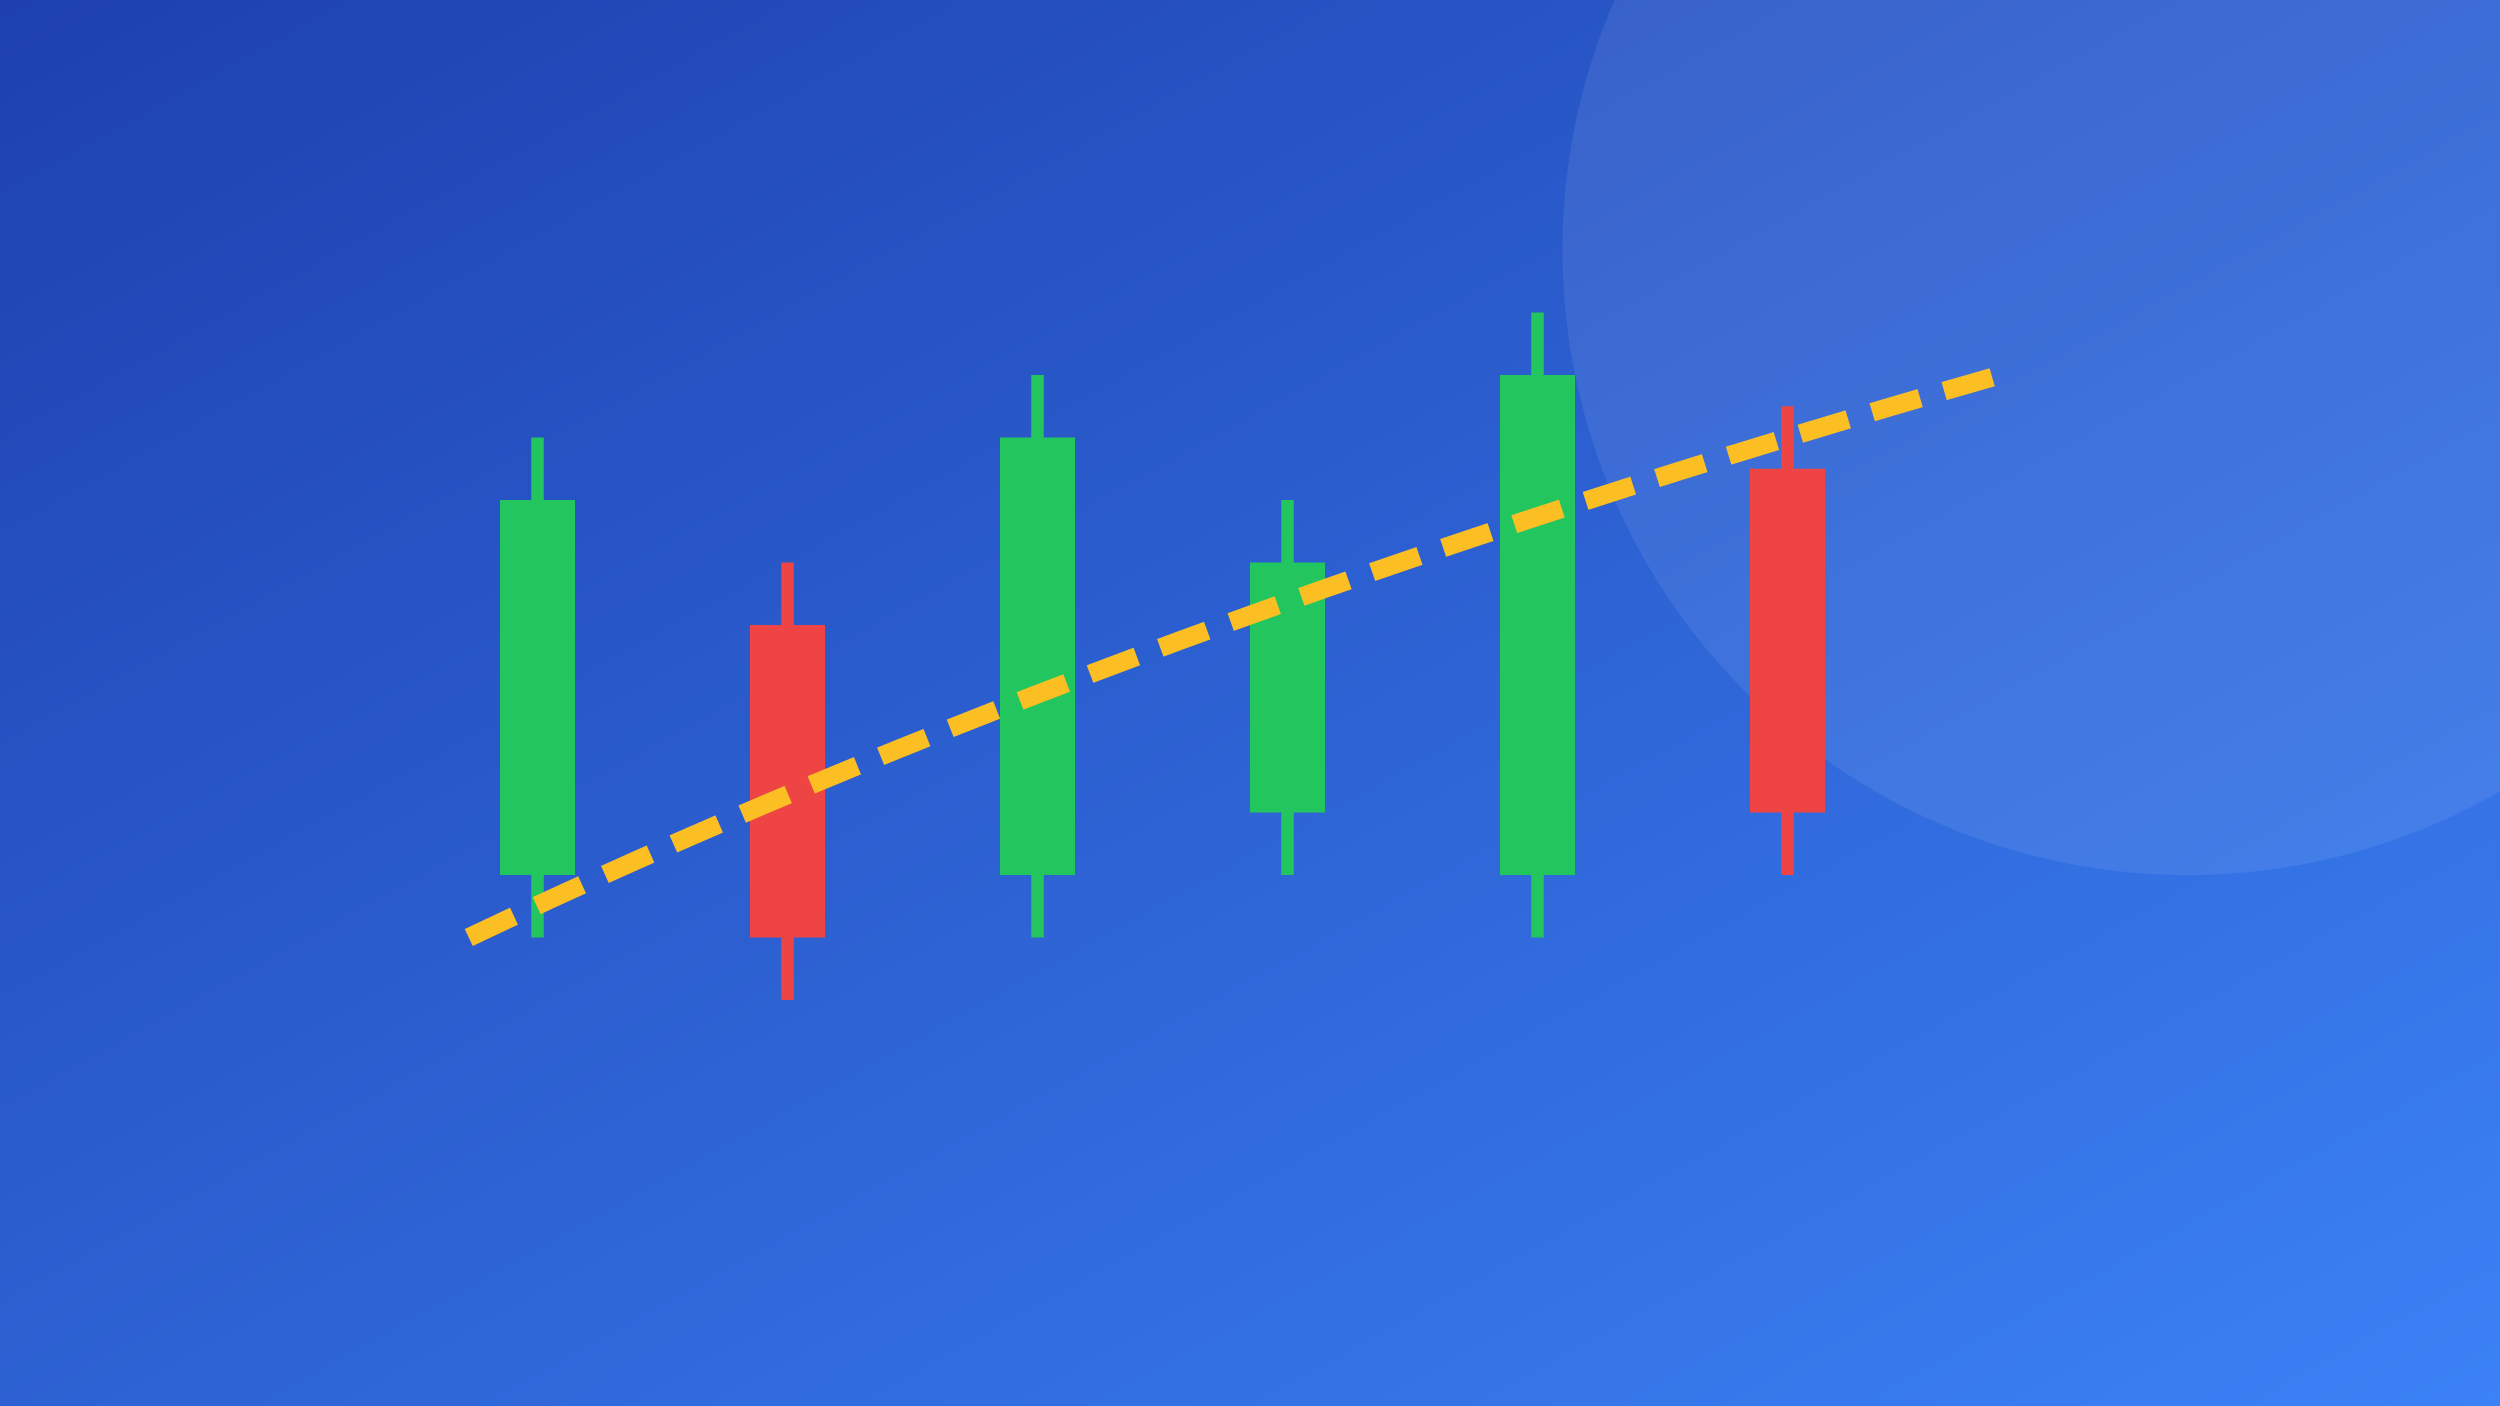 <svg xmlns="http://www.w3.org/2000/svg" viewBox="0 0 400 225">
  <rect x="0" y="0" width="400" height="225" fill="#333333" stroke="none"/>
  <defs>
    <linearGradient id="bg2" x1="0%" y1="0%" x2="100%" y2="100%">
      <stop offset="0%" style="stop-color:#1e40af"/>
      <stop offset="100%" style="stop-color:#3b82f6"/>
    </linearGradient>
  </defs>
  <rect width="400" height="225" fill="url(#bg2)"/>
  <circle cx="350" cy="40" r="100" fill="white" opacity="0.08"/>
  <!-- Candlestick chart -->
  <rect x="80" y="80" width="12" height="60" fill="#22c55e"/>
  <line x1="86" y1="70" x2="86" y2="150" stroke="#22c55e" stroke-width="2"/>
  <rect x="120" y="100" width="12" height="50" fill="#ef4444"/>
  <line x1="126" y1="90" x2="126" y2="160" stroke="#ef4444" stroke-width="2"/>
  <rect x="160" y="70" width="12" height="70" fill="#22c55e"/>
  <line x1="166" y1="60" x2="166" y2="150" stroke="#22c55e" stroke-width="2"/>
  <rect x="200" y="90" width="12" height="40" fill="#22c55e"/>
  <line x1="206" y1="80" x2="206" y2="140" stroke="#22c55e" stroke-width="2"/>
  <rect x="240" y="60" width="12" height="80" fill="#22c55e"/>
  <line x1="246" y1="50" x2="246" y2="150" stroke="#22c55e" stroke-width="2"/>
  <rect x="280" y="75" width="12" height="55" fill="#ef4444"/>
  <line x1="286" y1="65" x2="286" y2="140" stroke="#ef4444" stroke-width="2"/>
  <!-- Trend line -->
  <path d="M75 150 Q180 100 320 60" stroke="#fbbf24" stroke-width="3" fill="none" stroke-dasharray="8,4"/>
</svg>